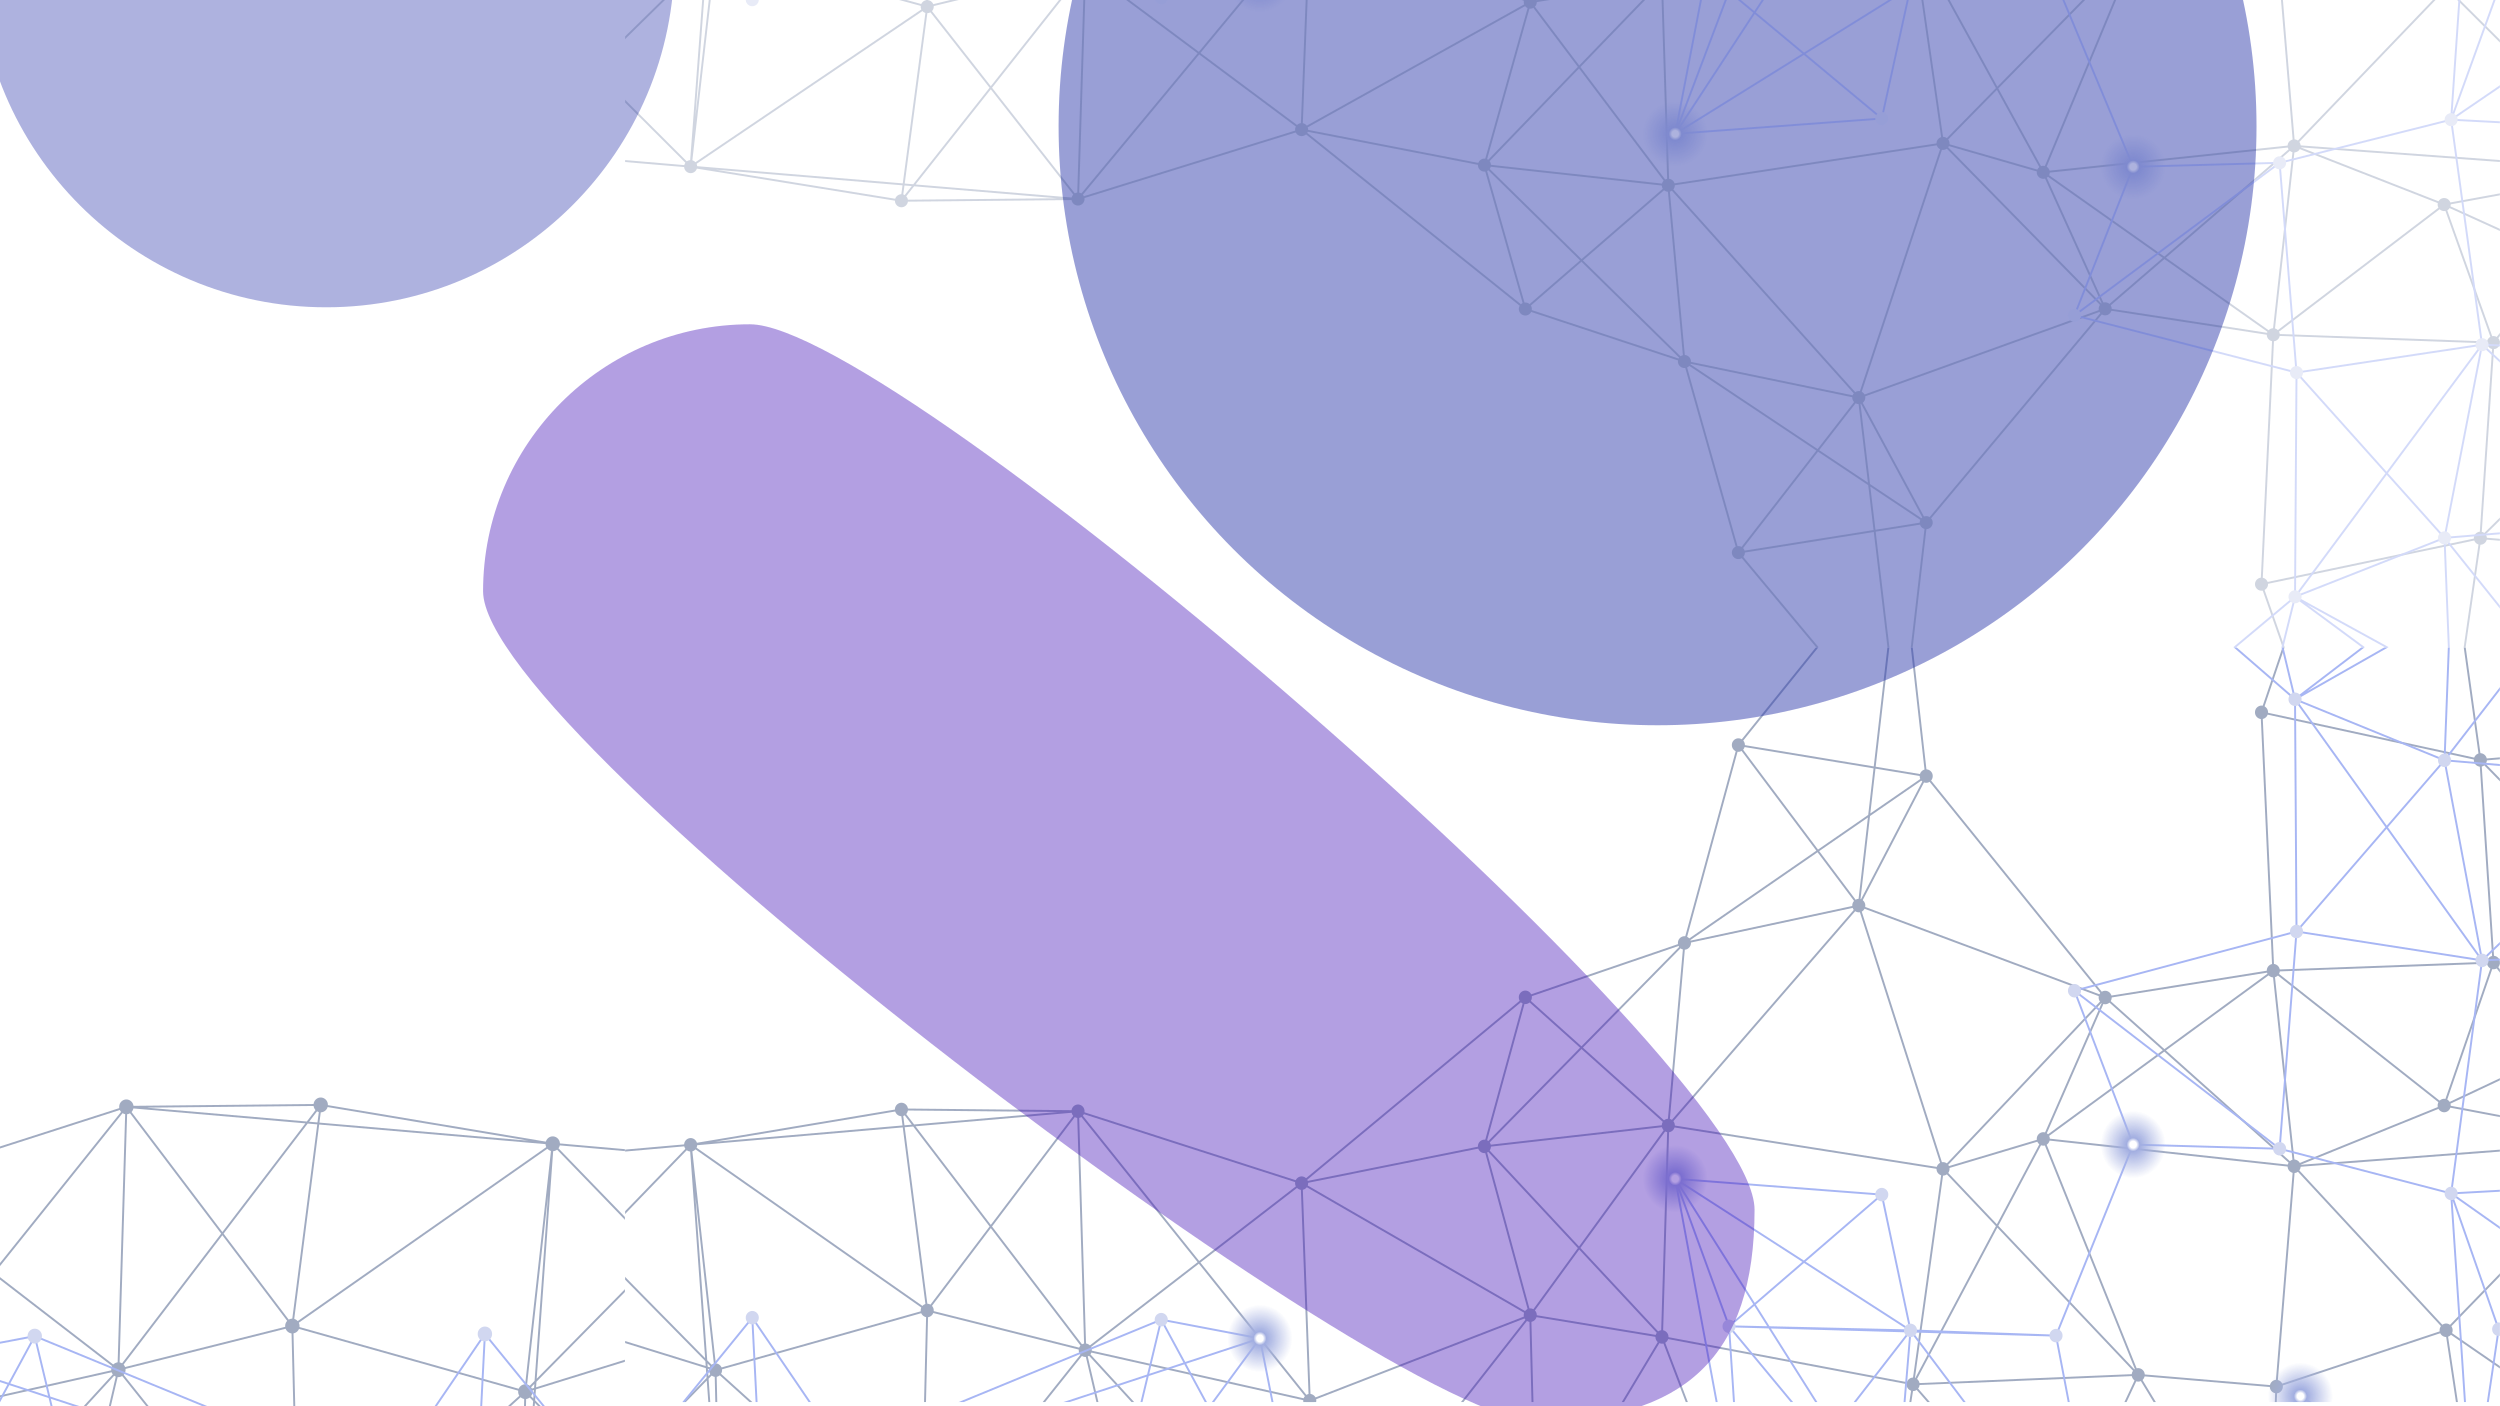 
<svg fill="none" xmlns="http://www.w3.org/2000/svg" viewBox="0 0 1920 1080">
  <g clip-path="url(#a)">
    <g clip-path="url(#b)">
      <g opacity=".4" clip-path="url(#c)">
        <mask id="d" style="mask-type:luminance" maskUnits="userSpaceOnUse" x="480" y="497" width="1440" height="580">
          <path d="M1920 497H480v580h1440V497Z" fill="#fff"/>
        </mask>
        <g mask="url(#d)">
          <path d="m391.19 891.47 139.23-12.26M391.19 891.47l158.36 160.8M406.12 1007.74l143.43 44.53M406.12 1007.74l124.3-128.53M412.26 1193.09l137.3-140.82M530.42 879.21l161.9-27.14M530.42 879.2l19.13 173.07M530.42 879.2l181.7 127.26M530.42 879.2l22.2 306.44M549.55 1052.27l3.06 133.37M549.55 1052.27l162.56-45.81M549.55 1052.27l158 142.66M552.61 1185.64l-146.49-177.9M692.31 852.07l135.61 1.36M692.31 852.07l19.8 154.39M692.31 852.07l141.17 184.88M712.11 1006.46l121.37 30.49M712.11 1006.46l-4.56 188.47M712.11 1006.46l115.81-153.03M707.55 1194.93l125.93-157.98M827.92 853.43l5.56 183.52M827.92 853.43l171.72 55.23M827.92 853.43l177.98 222.28M827.92 853.43l-297.5 25.78M833.48 1036.95l33.67 143.56M833.48 1036.95l172.42 38.76M999.64 908.65l140.4-28.23M999.64 908.65l6.26 167.06M999.64 908.65l175.6 101.39M999.64 908.65l-166.16 128.3M1005.9 1075.71l.56 149.82M1005.9 1075.71l-138.75 104.8M1005.9 1075.71l169.34-65.67M1005.9 1075.71l173.9 112.06M1006.46 1225.53l-172.98-188.58M1006.46 1225.53l168.78-215.49M1171.46 765.95l-31.42 114.47M1171.46 765.95l122.19-41.77M1171.46 765.95l109.8 98.43M1171.46 765.95l-171.82 142.7M1175.24 1010.04l101.15 16.72M1175.24 1010.04l-35.2-129.62M1175.24 1010.04l4.56 177.73M1175.24 1010.04l106.02-145.66M1179.8 1187.77l96.59-161.01M1335.08 572.2l144.25 23.82M1335.08 572.2l92.47 123.3M1335.08 572.2l-41.43 151.98M1335.08 572.2l124.28-154.24M1293.65 724.18l-12.39 140.2M1293.65 724.18l133.9-28.69M1293.65 724.18l-153.61 156.24M1293.65 724.18l185.68-128.16M1281.26 864.38l-141.22 16.04M1281.26 864.38l-4.87 162.38M1276.39 1026.76l55.9 146.6M1276.39 1026.76l192.85 36.39M1276.39 1026.76l-136.35-146.34M1459.36 417.96l19.97 178.06M1459.36 417.96l-31.81 277.54M1479.33 596.02l-51.78 99.47M1479.33 596.02l137.45 170.07M1427.55 695.5l189.23 70.59M1427.55 695.5l64.69 202.19M1427.55 695.5l-146.29 168.88M1492.24 897.69l77-23M1492.24 897.69l-23 165.46M1492.24 897.69l124.54-131.6M1492.24 897.69l-210.98-33.31M1492.24 897.69l149.93 158.21M1469.24 1063.15l-22.7 147.47M1469.24 1063.15l110.38 126.15M1469.24 1063.15l172.93-7.25M1616.78 766.09l-47.54 108.6M1616.78 766.09l129.12-20.62M1616.78 766.09l145.12 129.6M1569.24 874.7l72.93 181.2M1569.24 874.7l192.66 21M1569.24 874.7l-100 188.45M1569.24 874.7l176.66-129.23M1642.17 1055.9l106.07 9M1642.17 1055.9l-62.55 133.4M1642.17 1055.9l100.26 165.43M1767.38 456.85l-30.54 90.22M1736.84 547.07l168.08 36.57M1736.84 547.07l9.06 198.4M1745.9 745.47l16 150.23M1761.9 895.7l115.22-46.66M1761.9 895.7l-13.66 169.2M1761.9 895.7l116.72 125.94M1748.24 1064.9l130.38-43.26M1748.24 1064.9l-5.81 156.43M1880.09 405.13l24.83 178.5M1904.92 583.64l10.07 155.6M1904.92 583.64l165.79-13.76M1914.99 739.23l-37.87 109.8M1914.99 739.23 2074 756.34M1914.99 739.23l104.69 136.87M1914.99 739.23l-169.09 6.24M1877.12 849.04l142.56 27.06M1877.12 849.04 1745.9 745.47M1878.62 1021.64l25.6 170.22M2074 756.34l-196.88 92.7M2074 756.34l-169.08-172.7M2019.68 876.1l-141.06 145.54M2019.68 876.1l-257.78 19.6M2082.21 1161.78l-203.59-140.14" stroke="#132E65" stroke-width="1.5"/>
          <path d="M530.42 884.39c2.76 0 5-2.32 5-5.18a5.1 5.1 0 0 0-5-5.18 5.1 5.1 0 0 0-5 5.18 5.1 5.1 0 0 0 5 5.18ZM549.55 1057.45c2.76 0 5-2.32 5-5.18a5.1 5.1 0 0 0-5-5.18 5.1 5.1 0 0 0-5 5.18 5.1 5.1 0 0 0 5 5.18ZM692.31 857.25c2.76 0 5-2.32 5-5.18a5.1 5.1 0 0 0-5-5.17 5.1 5.1 0 0 0-5 5.17 5.1 5.1 0 0 0 5 5.18ZM712.11 1011.64c2.76 0 5-2.32 5-5.18a5.1 5.1 0 0 0-5-5.18 5.1 5.1 0 0 0-5 5.18 5.1 5.1 0 0 0 5 5.18ZM827.92 858.6c2.76 0 5-2.3 5-5.17a5.1 5.1 0 0 0-5-5.18 5.1 5.1 0 0 0-5 5.18 5.1 5.1 0 0 0 5 5.18ZM833.48 1042.13c2.76 0 5-2.32 5-5.18a5.1 5.1 0 0 0-5-5.18 5.1 5.1 0 0 0-5 5.18 5.1 5.1 0 0 0 5 5.18ZM999.64 913.83c2.76 0 5-2.32 5-5.18a5.1 5.1 0 0 0-5-5.17 5.1 5.1 0 0 0-5 5.17 5.1 5.1 0 0 0 5 5.18ZM1005.9 1080.88c2.76 0 5-2.32 5-5.18a5.09 5.09 0 0 0-5-5.17c-2.76 0-5 2.31-5 5.17a5.1 5.1 0 0 0 5 5.18ZM1171.46 771.13c2.76 0 5-2.32 5-5.18a5.1 5.1 0 0 0-5-5.18 5.1 5.1 0 0 0-5 5.18 5.1 5.1 0 0 0 5 5.18ZM1140.04 885.6c2.76 0 5-2.32 5-5.18a5.1 5.1 0 0 0-5-5.18 5.1 5.1 0 0 0-5 5.18 5.1 5.1 0 0 0 5 5.18ZM1175.24 1015.22c2.76 0 5-2.32 5-5.18a5.1 5.1 0 0 0-5-5.18 5.1 5.1 0 0 0-5 5.18 5.1 5.1 0 0 0 5 5.18ZM1335.08 577.38c2.76 0 5-2.32 5-5.18a5.1 5.1 0 0 0-5-5.18 5.1 5.1 0 0 0-5 5.18 5.1 5.1 0 0 0 5 5.18ZM1293.65 729.36c2.76 0 5-2.32 5-5.18a5.1 5.1 0 0 0-5-5.17 5.1 5.1 0 0 0-5 5.17 5.1 5.1 0 0 0 5 5.18ZM1281.26 869.56c2.76 0 5-2.32 5-5.18a5.1 5.1 0 0 0-5-5.18 5.1 5.1 0 0 0-5 5.18 5.1 5.1 0 0 0 5 5.18ZM1276.39 1031.94c2.76 0 5-2.32 5-5.18a5.1 5.1 0 0 0-5-5.18 5.1 5.1 0 0 0-5 5.18 5.1 5.1 0 0 0 5 5.18ZM1479.33 601.2c2.76 0 5-2.32 5-5.18a5.1 5.1 0 0 0-5-5.17 5.1 5.1 0 0 0-5 5.17 5.1 5.1 0 0 0 5 5.18ZM1427.55 700.67c2.76 0 5-2.31 5-5.17a5.1 5.1 0 0 0-5-5.18 5.1 5.1 0 0 0-5 5.17 5.1 5.1 0 0 0 5 5.18ZM1492.24 902.87c2.76 0 5-2.32 5-5.18a5.1 5.1 0 0 0-5-5.18 5.1 5.1 0 0 0-5 5.18 5.1 5.1 0 0 0 5 5.17ZM1469.24 1068.33c2.76 0 5-2.32 5-5.18a5.1 5.1 0 0 0-5-5.18 5.1 5.1 0 0 0-5 5.18 5.1 5.1 0 0 0 5 5.18ZM1616.78 771.27c2.76 0 5-2.32 5-5.18a5.1 5.1 0 0 0-5-5.18 5.1 5.1 0 0 0-5 5.18 5.1 5.1 0 0 0 5 5.18ZM1569.24 879.87c2.76 0 5-2.32 5-5.18a5.1 5.1 0 0 0-5-5.17 5.1 5.1 0 0 0-5 5.17 5.1 5.1 0 0 0 5 5.18ZM1642.17 1061.08c2.76 0 5-2.32 5-5.18a5.1 5.1 0 0 0-5-5.18 5.1 5.1 0 0 0-5 5.18 5.1 5.1 0 0 0 5 5.18ZM1736.84 552.25c2.76 0 5-2.32 5-5.18a5.1 5.1 0 0 0-5-5.18 5.1 5.1 0 0 0-5 5.18 5.1 5.1 0 0 0 5 5.17ZM1745.9 750.65c2.76 0 5-2.32 5-5.18a5.1 5.1 0 0 0-5-5.18 5.1 5.1 0 0 0-5 5.18 5.1 5.1 0 0 0 5 5.18ZM1761.9 900.88c2.76 0 5-2.32 5-5.18a5.1 5.1 0 0 0-5-5.18 5.1 5.1 0 0 0-5 5.18 5.1 5.1 0 0 0 5 5.18ZM1748.24 1070.08c2.76 0 5-2.32 5-5.18a5.1 5.1 0 0 0-5-5.18 5.1 5.1 0 0 0-5 5.18 5.1 5.1 0 0 0 5 5.18ZM1904.92 588.82c2.76 0 5-2.32 5-5.18a5.1 5.1 0 0 0-5-5.18 5.1 5.1 0 0 0-5 5.18 5.1 5.1 0 0 0 5 5.18ZM1914.99 744.41c2.76 0 5-2.32 5-5.18a5.1 5.1 0 0 0-5-5.18 5.1 5.1 0 0 0-5 5.18 5.1 5.1 0 0 0 5 5.18ZM1877.12 854.22c2.76 0 5-2.32 5-5.18a5.1 5.1 0 0 0-5-5.18 5.1 5.1 0 0 0-5 5.18 5.1 5.1 0 0 0 5 5.18ZM1878.62 1026.82c2.76 0 5-2.32 5-5.18a5.1 5.1 0 0 0-5-5.18 5.1 5.1 0 0 0-5 5.18 5.1 5.1 0 0 0 5 5.18Z" fill="#132E65"/>
          <path d="m967.61 1027.91-75.78-14.42M967.61 1027.91l-117.46 159.44M967.61 1027.91l39.15 197.87M1006.76 1225.78l-114.93-212.29M1286.56 905.31l41.35 113.31M1286.56 905.31l158.65 12.15M1286.56 905.31l180.7 116.44M1286.56 905.31l52.33 281.87M1286.56 905.31l168.27 266.36M1454.83 1171.67l12.43-149.92M1638.27 879.06l112.48 3.18M1638.27 879.06l-45.06-118.18M1638.27 879.06l-59.24 146.7M1766.74 1072.33l5.02 141.29M1766.74 1072.33l131.77 86.04M1898.51 1158.37l20.46-137.53M1898.51 1158.37l135.2-135.03M1898.51 1158.37l-16.03-241.81M2051.46 598.79 1877.4 583.9M2051.46 598.79l-145.25 138.78M2051.46 598.79l-168.8-153.53M2020.82 908.95l-138.34 7.6M2020.82 908.95l-101.85 111.89M417.47 1208.87l160.28-196.88M417.47 1208.87l474.36-195.38M417.47 1208.87l550.14-180.96M577.75 1011.99l8.02 157.46M577.75 1011.99l119.01 174.82M891.83 1013.49l-41.68 173.86M1327.91 1018.62l139.35 3.14M1327.91 1018.62l117.3-101.16M1327.91 1018.62l10.98 168.56M1327.91 1018.62l126.92 153.06M1327.91 1018.62l251.12 7.14M1338.89 1187.18l128.37-165.43M1445.21 917.46l22.05 104.3M1467.26 1021.75l111.77 4.01M1635.6 427.05l126.98 110M1593.21 760.88l170.51-45.49M1593.21 760.88l157.54 121.36M1616.05 1219.32l-37.02-193.56M1616.05 1219.32l150.69-146.99M1616.05 1219.32l-148.79-197.57M1730.31 403.06l32.27 133.98M1762.58 537.04l114.82 46.87M1762.58 537.04l120.08-91.78M1762.58 537.04l1.14 178.35M1762.58 537.04l143.63 200.53M1763.72 715.4l142.49 22.17M1763.72 715.4l-12.97 166.84M1750.75 882.24l131.73 34.32M1882.66 445.26l-5.26 138.65M1877.4 583.9l28.81 153.67M1877.4 583.9 1763.72 715.4M1906.21 737.57l142.82-6.14M1882.48 916.56l36.49 104.28M1882.48 916.56l23.73-179M1882.48 916.56l151.23 106.78M1918.97 1020.84l114.74 2.5M2032.57 383.4 1877.4 583.9M2032.57 383.4l-269.99 153.64M2028.56 1189.14l-109.59-168.3" stroke="#2448E3" stroke-width="1.5"/>
          <path d="M967.61 1053.8c13.8 0 25-11.59 25-25.89s-11.2-25.9-25-25.9-25 11.6-25 25.9c0 14.3 11.2 25.89 25 25.89Z" fill="url(#e)"/>
          <path d="M1286.56 931.2c13.81 0 25-11.59 25-25.89s-11.19-25.9-25-25.9-25 11.6-25 25.9c0 14.3 11.19 25.9 25 25.9Z" fill="url(#f)"/>
          <path d="M1638.27 904.96c13.81 0 25-11.6 25-25.9 0-14.3-11.19-25.89-25-25.89s-25 11.6-25 25.9c0 14.3 11.19 25.89 25 25.89Z" fill="url(#g)"/>
          <path d="M1766.74 1098.22c13.81 0 25-11.59 25-25.89s-11.19-25.89-25-25.89-25 11.59-25 25.89 11.19 25.89 25 25.89Z" fill="url(#h)"/>
          <path d="M577.75 1017.17c2.76 0 5-2.32 5-5.18a5.1 5.1 0 0 0-5-5.18 5.1 5.1 0 0 0-5 5.18 5.1 5.1 0 0 0 5 5.18ZM891.83 1018.67c2.76 0 5-2.32 5-5.18a5.1 5.1 0 0 0-5-5.18 5.1 5.1 0 0 0-5 5.18 5.1 5.1 0 0 0 5 5.18ZM1327.91 1023.8c2.76 0 5-2.32 5-5.18a5.1 5.1 0 0 0-5-5.18 5.1 5.1 0 0 0-5 5.18 5.1 5.1 0 0 0 5 5.18ZM1445.21 922.64c2.76 0 5-2.32 5-5.18a5.1 5.1 0 0 0-5-5.18 5.1 5.1 0 0 0-5 5.18 5.1 5.1 0 0 0 5 5.18ZM1467.26 1026.93c2.76 0 5-2.32 5-5.18a5.09 5.09 0 0 0-5-5.17c-2.76 0-5 2.31-5 5.17a5.1 5.1 0 0 0 5 5.18ZM1593.21 766.06c2.76 0 5-2.32 5-5.18a5.1 5.1 0 0 0-5-5.18 5.1 5.1 0 0 0-5 5.18 5.1 5.1 0 0 0 5 5.18ZM1579.03 1030.94c2.76 0 5-2.32 5-5.18a5.1 5.1 0 0 0-5-5.18 5.1 5.1 0 0 0-5 5.18 5.1 5.1 0 0 0 5 5.18ZM1762.58 542.22c2.76 0 5-2.32 5-5.18a5.1 5.1 0 0 0-5-5.18 5.1 5.1 0 0 0-5 5.18 5.1 5.1 0 0 0 5 5.18ZM1763.72 720.57c2.76 0 5-2.32 5-5.18a5.1 5.1 0 0 0-5-5.18 5.1 5.1 0 0 0-5 5.18 5.1 5.1 0 0 0 5 5.18ZM1750.75 887.42c2.76 0 5-2.32 5-5.18a5.1 5.1 0 0 0-5-5.17 5.1 5.1 0 0 0-5 5.17 5.1 5.1 0 0 0 5 5.18ZM1877.4 589.09c2.76 0 5-2.32 5-5.18a5.1 5.1 0 0 0-5-5.18 5.1 5.1 0 0 0-5 5.18 5.1 5.1 0 0 0 5 5.18ZM1906.21 742.74c2.76 0 5-2.32 5-5.17a5.1 5.1 0 0 0-5-5.18 5.1 5.1 0 0 0-5 5.18 5.1 5.1 0 0 0 5 5.17ZM1882.48 921.74c2.76 0 5-2.32 5-5.18a5.1 5.1 0 0 0-5-5.18 5.1 5.1 0 0 0-5 5.18 5.1 5.1 0 0 0 5 5.18ZM1918.97 1026.02c2.76 0 5-2.32 5-5.18a5.09 5.09 0 0 0-5-5.17c-2.76 0-5 2.31-5 5.17a5.1 5.1 0 0 0 5 5.18Z" fill="#8B9AD9"/>
        </g>
      </g>
      <g opacity=".4" clip-path="url(#i)">
        <mask id="j" style="mask-type:luminance" maskUnits="userSpaceOnUse" x="-1105" y="458" width="1585" height="638">
          <path d="M-1105 458H480v638h-1585V458Z" fill="#fff"/>
        </mask>
        <g mask="url(#j)">
          <path d="M577.75 891.92 424.5 878.43M577.75 891.92l-174.3 176.87M561.32 1019.82l-157.87 48.97M561.32 1019.82 424.5 878.43M554.56 1223.7l-151.11-154.91M424.5 878.43l-178.19-29.85M424.5 878.43l-21.05 190.36M424.5 878.43 224.52 1018.4M424.5 878.43l-24.42 337.07M403.45 1068.79l-3.37 146.71M403.45 1068.79l-178.93-50.39M403.45 1068.79l-173.91 156.93M400.08 1215.5l161.24-195.68M246.31 848.58l-149.26 1.5M246.31 848.58l-21.8 169.82M246.31 848.58 90.93 1051.94M224.52 1018.4l-133.6 33.54M224.52 1018.4l5.02 207.32M224.52 1018.4 97.05 850.07M229.54 1225.72 90.93 1051.94M97.05 850.07l-6.12 201.87M97.05 850.07l-189.02 60.75M97.05 850.07l-195.9 244.51M97.05 850.07l327.45 28.36M90.93 1051.94l-37.06 157.92M90.93 1051.94l-189.79 42.64M-91.97 910.82l182.9 141.12M-99.47 1259.38l190.4-207.44" stroke="#132E65" stroke-width="1.5"/>
          <path d="M424.5 884.13a5.6 5.6 0 0 1-5.5-5.7 5.6 5.6 0 0 1 5.5-5.7 5.6 5.6 0 0 1 5.5 5.7 5.6 5.6 0 0 1-5.5 5.7ZM403.45 1074.49a5.6 5.6 0 0 1-5.5-5.7 5.6 5.6 0 0 1 5.5-5.69 5.6 5.6 0 0 1 5.5 5.69 5.6 5.6 0 0 1-5.5 5.7ZM246.31 854.28a5.6 5.6 0 0 1-5.5-5.7 5.6 5.6 0 0 1 5.5-5.7 5.6 5.6 0 0 1 5.5 5.7 5.6 5.6 0 0 1-5.5 5.7ZM224.52 1024.1a5.6 5.6 0 0 1-5.5-5.7 5.6 5.6 0 0 1 5.5-5.69 5.6 5.6 0 0 1 5.5 5.69 5.6 5.6 0 0 1-5.5 5.7ZM97.05 855.77a5.6 5.6 0 0 1-5.5-5.7 5.6 5.6 0 0 1 5.5-5.7 5.6 5.6 0 0 1 5.5 5.7 5.6 5.6 0 0 1-5.5 5.7ZM90.93 1057.64a5.6 5.6 0 0 1-5.5-5.7 5.6 5.6 0 0 1 5.5-5.69 5.6 5.6 0 0 1 5.5 5.69 5.6 5.6 0 0 1-5.5 5.7Z" fill="#132E65"/>
          <path d="m-56.7 1042 83.4-15.86M-56.71 1042l129.29 175.38M-99.8 1259.66l126.5-233.52M548.83 1241.05 372.4 1024.49M548.83 1241.05 26.7 1026.14M548.83 1241.05-56.71 1042M372.4 1024.49l-8.82 173.2M372.4 1024.49l-130.99 192.3M26.7 1026.14l45.88 191.24" stroke="#2448E3" stroke-width="1.5"/>
          <path d="M372.4 1030.18a5.6 5.6 0 0 1-5.5-5.69 5.6 5.6 0 0 1 5.5-5.7 5.6 5.6 0 0 1 5.51 5.7 5.6 5.6 0 0 1-5.5 5.69ZM26.7 1031.84a5.6 5.6 0 0 1-5.5-5.7 5.6 5.6 0 0 1 5.5-5.7 5.6 5.6 0 0 1 5.5 5.7 5.6 5.6 0 0 1-5.5 5.7Z" fill="#8B9AD9"/>
        </g>
      </g>
      <g filter="url(#k)">
        <path d="M1347.5 929.05c0 113.21-54.28 162.5-167.5 162.5s-809-524.29-809-637.5c0-113.22 91.78-205 205-205s771.5 566.78 771.5 680Z" fill="#4210B7" fill-opacity=".4"/>
      </g>
      <g filter="url(#l)">
        <circle cx="250.5" cy="-31.5" r="267.5" fill="#3540AF" fill-opacity=".4"/>
      </g>
      <g filter="url(#m)">
        <circle cx="1273" cy="97" r="460" fill="#3540AF" fill-opacity=".5"/>
      </g>
      <g opacity=".2" clip-path="url(#n)">
        <mask id="o" style="mask-type:luminance" maskUnits="userSpaceOnUse" x="480" y="-63" width="1440" height="560">
          <path d="M1920 497H480V-63h1440v560Z" fill="#fff"/>
        </mask>
        <g mask="url(#o)">
          <path d="m391.19 116.13 139.23 11.84M391.19 116.13 549.55-39.12M406.12 3.87l143.43-43M406.12 3.87l124.3 124.1M530.42 127.97l161.9 26.2M530.42 127.97l19.13-167.09M530.42 127.97 712.12 5.11M530.42 127.97l22.2-295.86M549.55-39.12 712.11 5.1M552.61-167.9 406.12 3.88M692.31 154.17l135.61-1.31M692.31 154.17l19.8-149.06M692.31 154.17l141.17-178.5M712.11 5.1l121.37-29.43M712.11 5.1l-4.56-181.96M712.11 5.1l115.81 147.76M827.92 152.86l5.56-177.2M827.92 152.86l171.72-53.32M827.92 152.86 1005.9-61.75M827.92 152.86l-297.5-24.9M999.64 99.54l140.4 27.26M999.64 99.54l6.26-161.3M999.64 99.54l175.6-97.9M999.64 99.54 833.48-24.33M1005.9-61.75l169.34 63.4M1006.46-206.41 1175.24 1.65M1171.46 237.32l-31.42-110.52M1171.46 237.32l122.19 40.33M1171.46 237.32l109.8-95.03M1171.46 237.32 999.64 99.54M1175.24 1.65l101.15-16.14M1175.24 1.65l-35.2 125.15M1175.24 1.65l4.56-171.6M1175.24 1.65l106.02 140.64M1335.08 424.39l144.25-23M1335.08 424.39l92.47-119.04M1335.08 424.39l-41.43-146.74M1335.08 424.39l124.28 148.92M1293.65 277.65l-12.39-135.36M1293.65 277.65l133.9 27.7M1293.65 277.65 1140.04 126.8M1293.65 277.65l185.68 123.74M1281.26 142.29l-141.22-15.5M1281.26 142.29l-4.87-156.78M1276.39-14.5l-136.35 141.3M1459.36 573.31l19.97-171.92M1459.36 573.31l-31.81-267.96M1479.33 401.39l-51.78-96.04M1479.33 401.39l137.45-164.2M1427.55 305.35l189.23-68.16M1427.55 305.35l64.69-195.22M1427.55 305.35l-146.29-163.06M1492.24 110.13l77 22.2M1492.24 110.13l-23-159.76M1492.24 110.13l124.54 127.06M1492.24 110.13l-210.98 32.16M1492.24 110.13l149.93-152.76M1616.78 237.19l-47.54-104.86M1616.78 237.19l129.12 19.91M1616.78 237.19l145.12-125.14M1569.24 132.33l72.93-174.96M1569.24 132.33l192.66-20.28M1569.24 132.33l-100-181.96M1569.24 132.33 1745.9 257.1M1767.38 535.77l-30.54-87.11M1736.84 448.66l168.08-35.31M1736.84 448.66l9.06-191.56M1745.9 257.1l16-145.05M1761.9 112.05l115.22 45.05M1761.9 112.05l-13.66-163.37M1761.9 112.05l116.72-121.6M1880.09 585.7l24.83-172.35M1904.92 413.35l10.07-150.23M1904.92 413.35l165.79 13.28M1914.99 263.12l-37.87-106.02M1914.99 263.12 2074 246.6M1914.99 263.12l104.69-132.15M1914.99 263.12l-169.09-6.02M1877.12 157.1l142.56-26.13M1877.12 157.1l-131.22 100M2074 246.6l-196.88-89.5M2074 246.6l-169.08 166.75M2019.68 130.97 1878.62-9.55M2019.68 130.97l-257.78-18.92" stroke="#132E65" stroke-width="1.5"/>
          <path d="M530.42 122.97a5 5 0 1 1 0 10 5 5 0 0 1 0-10ZM692.31 149.17a5 5 0 1 1 0 10 5 5 0 0 1 0-10ZM712.11.1a5 5 0 1 1 0 10 5 5 0 0 1 0-10ZM827.92 147.86a5 5 0 1 1 0 10 5 5 0 0 1 0-10ZM999.64 94.54a5 5 0 1 1 0 10 5 5 0 0 1 0-10ZM1171.46 232.32a5 5 0 1 1 0 10 5 5 0 0 1 0-10ZM1140.04 121.8a5 5 0 1 1 0 10 5 5 0 0 1 0-10ZM1175.24-3.35a5 5 0 1 1 0 10 5 5 0 0 1 0-10ZM1335.08 419.39a5 5 0 1 1 0 10 5 5 0 0 1 0-10ZM1293.65 272.65a5 5 0 1 1 0 10 5 5 0 0 1 0-10ZM1281.26 137.29a5 5 0 1 1 0 10 5 5 0 0 1 0-10ZM1479.33 396.39a5 5 0 1 1 0 10 5 5 0 0 1 0-10ZM1427.55 300.35a5 5 0 1 1 0 10 5 5 0 0 1 0-10ZM1492.24 105.13a5 5 0 1 1 0 10 5 5 0 0 1 0-10ZM1616.78 232.19a5 5 0 1 1 0 10 5 5 0 0 1 0-10ZM1569.24 127.33a5 5 0 1 1 0 10 5 5 0 0 1 0-10ZM1736.84 443.66a5 5 0 1 1 0 10 5 5 0 0 1 0-10ZM1745.9 252.1a5 5 0 1 1 0 10 5 5 0 0 1 0-10ZM1761.9 107.05a5 5 0 1 1 0 10 5 5 0 0 1 0-10ZM1904.92 408.35a5 5 0 1 1 0 10 5 5 0 0 1 0-10ZM1914.99 258.12a5 5 0 1 1 0 10 5 5 0 0 1 0-10ZM1877.12 152.1a5 5 0 1 1 0 10 5 5 0 0 1 0-10Z" fill="#132E65"/>
          <path d="m1286.56 102.77 41.35-109.4M1286.56 102.77l158.65-11.73M1286.56 102.77l180.7-112.43M1286.56 102.77l52.33-272.15M1286.56 102.77l168.27-257.18M1638.27 128.1l112.48-3.06M1638.27 128.11l-45.06 114.11M1638.27 128.1l-59.24-141.63M1898.51-141.56 1882.48 91.9M2051.46 398.72l-174.06 14.37M2051.46 398.72l-145.25-133.99M2051.46 398.72l-168.8 148.24M2020.82 99.26l-138.34-7.35M2020.82 99.26 1918.97-8.78M417.47-190.32 577.75-.23M577.75-.23l119.01-168.79M1327.91-6.63l117.3 97.67M1445.21 91.04l22.05-100.7M1635.6 564.54l126.98-106.2M1593.21 242.22l170.51 43.92M1593.21 242.22l157.54-117.18M1730.31 587.7l32.27-129.36M1762.58 458.34l114.82-45.25M1762.58 458.34l120.08 88.62M1762.58 458.34l1.14-172.2M1762.58 458.34l143.63-193.61M1763.72 286.14l142.49-21.41M1763.72 286.14l-12.97-161.1M1750.75 125.04l131.73-33.13M1882.66 546.96l-5.26-133.87M1877.4 413.09l28.81-148.36M1877.4 413.09l-113.68-126.95M1906.21 264.73l142.82 5.92M1882.48 91.9l36.49-100.68M1882.48 91.9l23.73 172.83M1882.48 91.9l151.23-103.1M2032.57 606.69l-155.17-193.6M2032.57 606.69l-269.99-148.35" stroke="#2448E3" stroke-width="1.5"/>
          <path d="M967.61-40.6a25 25 0 1 1 0 50 25 25 0 0 1 0-50Z" fill="url(#p)"/>
          <path d="M1286.56 77.77a25 25 0 1 1 0 50 25 25 0 0 1 0-50Z" fill="url(#q)"/>
          <path d="M1638.27 103.1a25 25 0 1 1 0 50 25 25 0 0 1 0-50Z" fill="url(#r)"/>
          <path d="M577.75-5.23a5 5 0 1 1 0 10 5 5 0 0 1 0-10ZM891.83-6.68a5 5 0 1 1 0 10 5 5 0 0 1 0-10ZM1445.21 86.04a5 5 0 1 1 0 10 5 5 0 0 1 0-10ZM1593.21 237.22a5 5 0 1 1 0 10 5 5 0 0 1 0-10ZM1762.58 453.34a5 5 0 1 1 0 10 5 5 0 0 1 0-10ZM1763.72 281.14a5 5 0 1 1 0 10 5 5 0 0 1 0-10ZM1750.75 120.04a5 5 0 1 1 0 10 5 5 0 0 1 0-10ZM1877.4 408.09a5 5 0 1 1 0 10 5 5 0 0 1 0-10ZM1906.21 259.73a5 5 0 1 1 0 10 5 5 0 0 1 0-10ZM1882.48 86.9a5 5 0 1 1 0 10.01 5 5 0 0 1 0-10Z" fill="#8B9AD9"/>
        </g>
      </g>
    </g>
  </g>
  <defs>
    <radialGradient id="e" cx="0" cy="0" r="1" gradientUnits="userSpaceOnUse" gradientTransform="matrix(25 0 0 25.893 967.61 1027.91)">
      <stop offset=".1" stop-color="#fff"/>
      <stop offset=".2" stop-color="#1735B3"/>
      <stop offset="1" stop-color="#1735B3" stop-opacity="0"/>
    </radialGradient>
    <radialGradient id="f" cx="0" cy="0" r="1" gradientUnits="userSpaceOnUse" gradientTransform="matrix(25 0 0 25.893 1286.56 905.31)">
      <stop offset=".1" stop-color="#fff"/>
      <stop offset=".2" stop-color="#1735B3"/>
      <stop offset="1" stop-color="#1735B3" stop-opacity="0"/>
    </radialGradient>
    <radialGradient id="g" cx="0" cy="0" r="1" gradientUnits="userSpaceOnUse" gradientTransform="matrix(25 0 0 25.893 1638.27 879.07)">
      <stop offset=".1" stop-color="#fff"/>
      <stop offset=".2" stop-color="#1735B3"/>
      <stop offset="1" stop-color="#1735B3" stop-opacity="0"/>
    </radialGradient>
    <radialGradient id="h" cx="0" cy="0" r="1" gradientUnits="userSpaceOnUse" gradientTransform="matrix(25 0 0 25.893 1766.74 1072.33)">
      <stop offset=".1" stop-color="#fff"/>
      <stop offset=".2" stop-color="#1735B3"/>
      <stop offset="1" stop-color="#1735B3" stop-opacity="0"/>
    </radialGradient>
    <radialGradient id="p" cx="0" cy="0" r="1" gradientUnits="userSpaceOnUse" gradientTransform="matrix(25 0 0 25 967.61 -15.6)">
      <stop offset=".1" stop-color="#fff"/>
      <stop offset=".2" stop-color="#1735B3"/>
      <stop offset="1" stop-color="#1735B3" stop-opacity="0"/>
    </radialGradient>
    <radialGradient id="q" cx="0" cy="0" r="1" gradientUnits="userSpaceOnUse" gradientTransform="matrix(25 0 0 25 1286.56 102.77)">
      <stop offset=".1" stop-color="#fff"/>
      <stop offset=".2" stop-color="#1735B3"/>
      <stop offset="1" stop-color="#1735B3" stop-opacity="0"/>
    </radialGradient>
    <radialGradient id="r" cx="0" cy="0" r="1" gradientUnits="userSpaceOnUse" gradientTransform="matrix(25 0 0 25 1638.27 128.1)">
      <stop offset=".1" stop-color="#fff"/>
      <stop offset=".2" stop-color="#1735B3"/>
      <stop offset="1" stop-color="#1735B3" stop-opacity="0"/>
    </radialGradient>
    <clipPath id="a">
      <path fill="#fff" transform="rotate(90 960 960)" d="M0 0h1080v1920H0z"/>
    </clipPath>
    <clipPath id="b">
      <path fill="#fff" d="M0 0h1920v1080H0z"/>
    </clipPath>
    <clipPath id="c">
      <path fill="#fff" transform="translate(480 497)" d="M0 0h1440v580H0z"/>
    </clipPath>
    <clipPath id="i">
      <path fill="#fff" transform="matrix(-1 0 0 1 480 458)" d="M0 0h1585v638H0z"/>
    </clipPath>
    <clipPath id="n">
      <path fill="#fff" transform="matrix(1 0 0 -1 480 497)" d="M0 0h1440v560H0z"/>
    </clipPath>
    <filter id="k" x="71" y="-50.95" width="1576.5" height="1442.5" filterUnits="userSpaceOnUse" color-interpolation-filters="sRGB">
      <feFlood flood-opacity="0" result="BackgroundImageFix"/>
      <feBlend in="SourceGraphic" in2="BackgroundImageFix" result="shape"/>
      <feGaussianBlur stdDeviation="150" result="effect1_foregroundBlur_3601_8243"/>
    </filter>
    <filter id="l" x="-317" y="-599" width="1135" height="1135" filterUnits="userSpaceOnUse" color-interpolation-filters="sRGB">
      <feFlood flood-opacity="0" result="BackgroundImageFix"/>
      <feBlend in="SourceGraphic" in2="BackgroundImageFix" result="shape"/>
      <feGaussianBlur stdDeviation="150" result="effect1_foregroundBlur_3601_8243"/>
    </filter>
    <filter id="m" x="513" y="-663" width="1520" height="1520" filterUnits="userSpaceOnUse" color-interpolation-filters="sRGB">
      <feFlood flood-opacity="0" result="BackgroundImageFix"/>
      <feBlend in="SourceGraphic" in2="BackgroundImageFix" result="shape"/>
      <feGaussianBlur stdDeviation="150" result="effect1_foregroundBlur_3601_8243"/>
    </filter>
  </defs>
</svg>